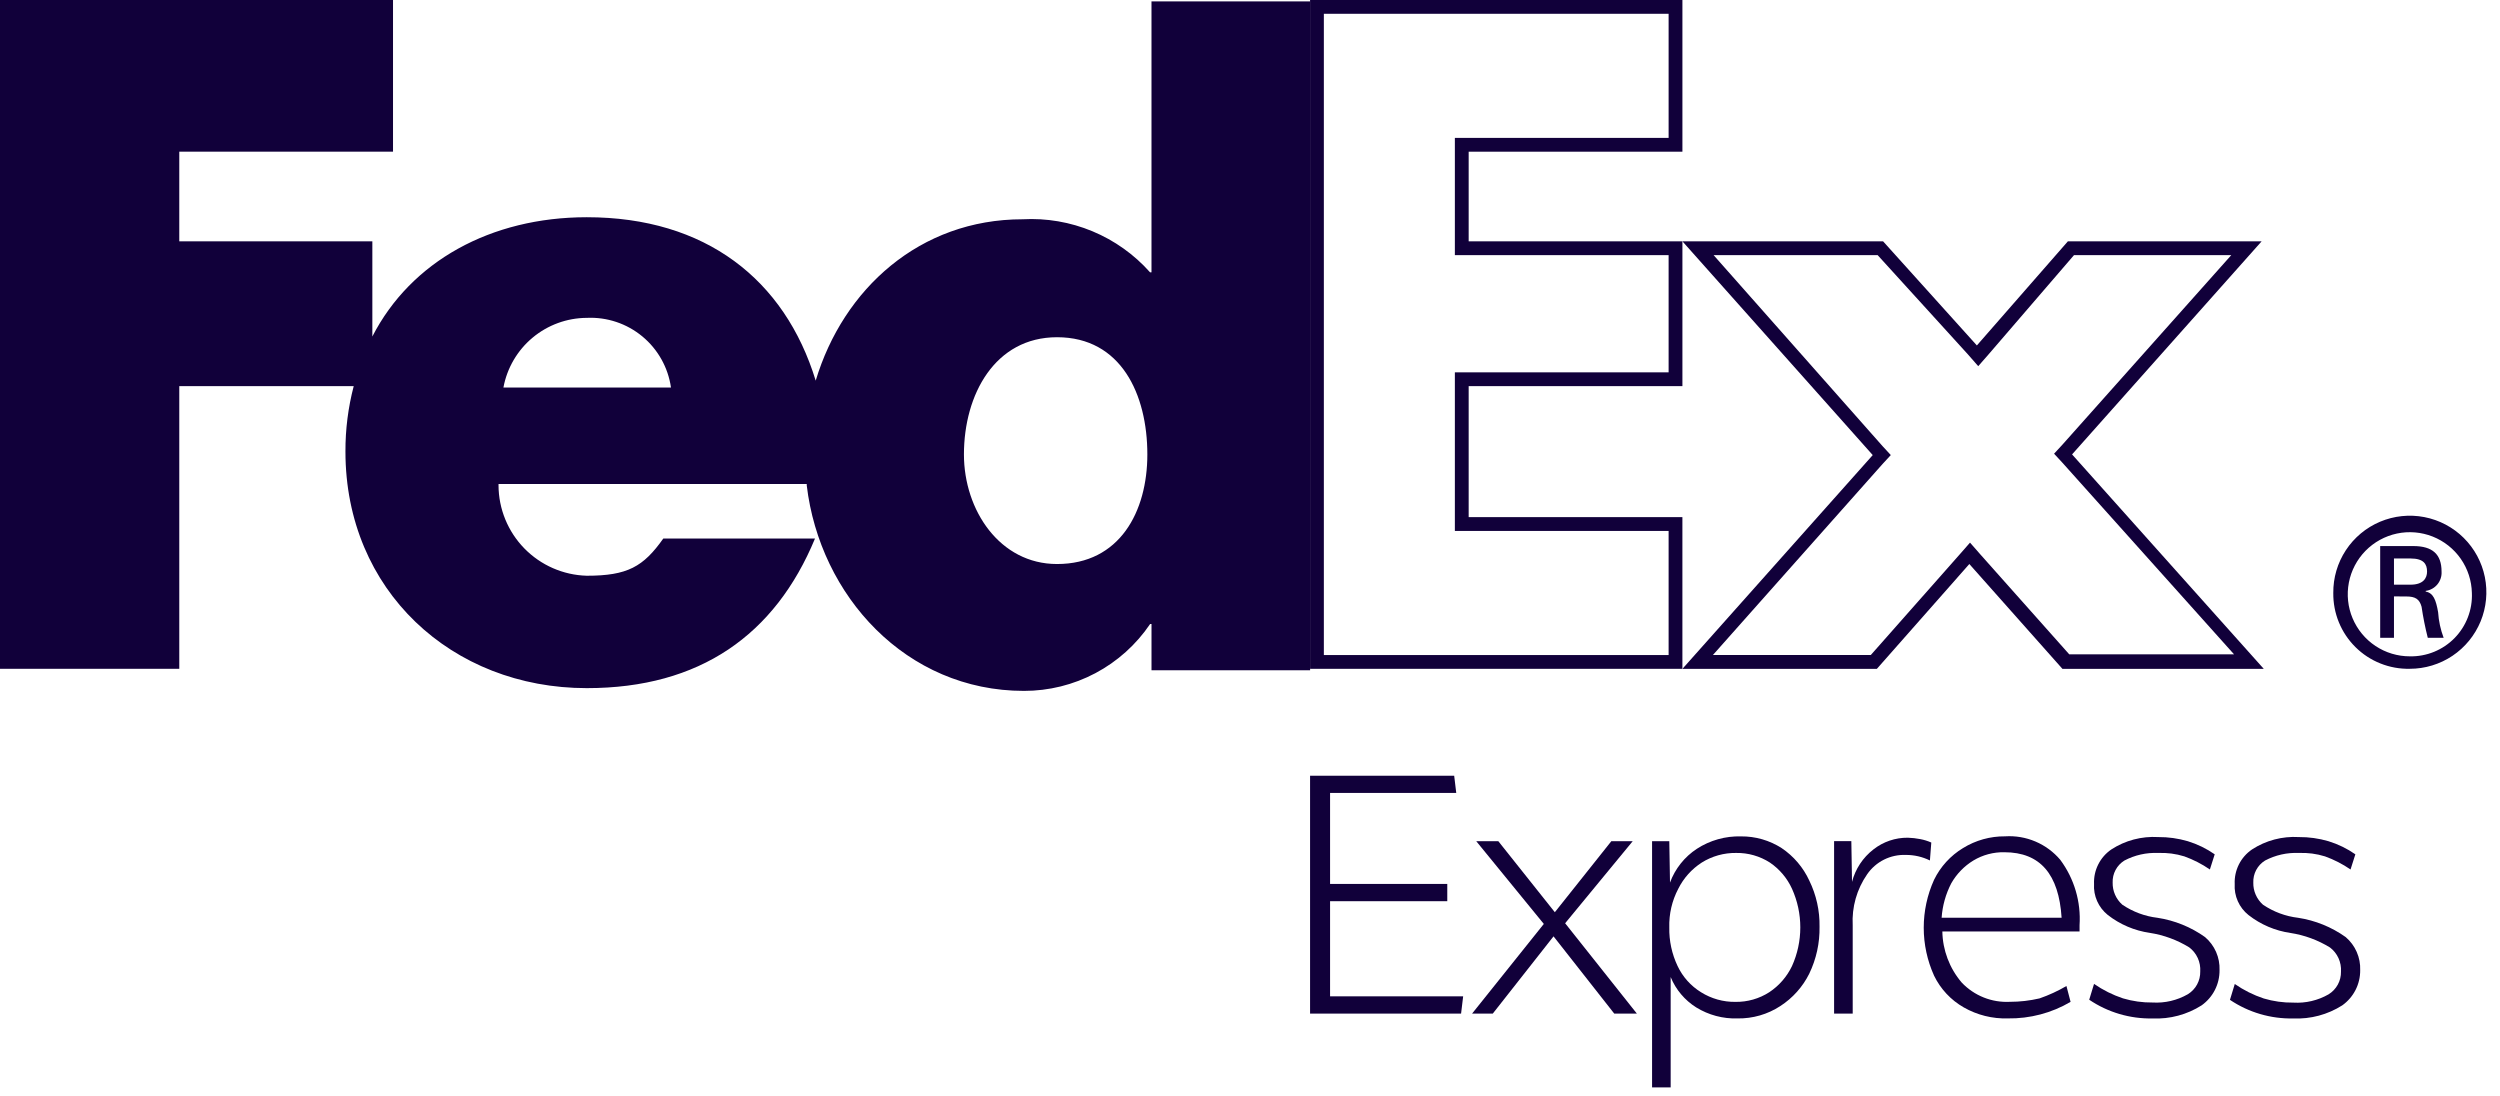 <svg width="146" height="64" viewBox="0 0 146 64" fill="none" xmlns="http://www.w3.org/2000/svg">
<path d="M76.508 59.193V45.301H84.924L85.045 46.308H77.676V51.623H84.521V52.63H77.676V58.187H85.448L85.327 59.194L76.508 59.193Z" fill="#11003A"/>
<path d="M87.179 59.193H85.971L90.159 53.958L86.213 49.126H87.502L90.802 53.274L94.102 49.126H95.35L91.404 53.918L95.592 59.193H94.271L90.727 54.683L87.179 59.193Z" fill="#11003A"/>
<path d="M101.473 59.476C100.622 59.503 99.782 59.279 99.058 58.832C98.388 58.412 97.866 57.792 97.567 57.06V63.503H96.481V49.127H97.487L97.528 51.543C97.826 50.734 98.376 50.042 99.097 49.57C99.863 49.073 100.762 48.82 101.674 48.845C102.516 48.837 103.342 49.075 104.05 49.53C104.75 50.002 105.308 50.657 105.661 51.423C106.072 52.263 106.278 53.188 106.261 54.123C106.277 55.07 106.072 56.008 105.661 56.861C105.278 57.632 104.694 58.286 103.97 58.754C103.229 59.239 102.359 59.49 101.473 59.476ZM97.487 54.161C97.471 54.94 97.637 55.712 97.971 56.416C98.269 57.048 98.744 57.58 99.34 57.946C99.942 58.324 100.641 58.52 101.352 58.51C102.051 58.52 102.738 58.324 103.325 57.946C103.899 57.566 104.358 57.037 104.654 56.416C104.973 55.707 105.138 54.938 105.138 54.161C105.138 53.383 104.973 52.615 104.654 51.906C104.373 51.288 103.927 50.758 103.365 50.376C102.778 49.998 102.091 49.801 101.392 49.812C100.681 49.802 99.982 49.998 99.379 50.376C98.794 50.754 98.321 51.282 98.01 51.906C97.645 52.6 97.465 53.377 97.487 54.161Z" fill="#11003A"/>
<path d="M108.198 54.038V59.193H107.111V49.124H108.118L108.158 51.501C108.353 50.749 108.792 50.083 109.406 49.608C109.98 49.156 110.69 48.915 111.419 48.922C111.663 48.93 111.905 48.957 112.144 49.004C112.366 49.046 112.582 49.113 112.788 49.204L112.707 50.251C112.269 50.036 111.787 49.925 111.298 49.928C110.858 49.911 110.42 50.005 110.026 50.202C109.632 50.399 109.294 50.693 109.043 51.056C108.437 51.928 108.14 52.978 108.198 54.038Z" fill="#11003A"/>
<path d="M120.68 57.583L120.922 58.509C119.813 59.161 118.545 59.495 117.258 59.475C116.356 59.502 115.465 59.279 114.681 58.831C113.931 58.403 113.327 57.757 112.95 56.979C112.552 56.099 112.346 55.145 112.346 54.179C112.346 53.213 112.552 52.258 112.95 51.379C113.324 50.612 113.911 49.969 114.641 49.527C115.379 49.072 116.231 48.834 117.097 48.842C117.704 48.803 118.311 48.907 118.87 49.145C119.429 49.382 119.925 49.748 120.318 50.211C121.136 51.312 121.536 52.667 121.446 54.036V54.398H113.433C113.453 55.492 113.851 56.545 114.561 57.378C114.921 57.759 115.36 58.057 115.847 58.252C116.333 58.447 116.857 58.533 117.38 58.506C117.963 58.506 118.544 58.439 119.111 58.306C119.657 58.117 120.182 57.874 120.68 57.583ZM117.056 49.771C116.419 49.758 115.791 49.925 115.244 50.254C114.709 50.581 114.266 51.038 113.955 51.583C113.631 52.208 113.439 52.893 113.391 53.596H120.398C120.237 51.06 119.15 49.771 117.056 49.771Z" fill="#11003A"/>
<path d="M122.292 51.623C122.276 51.229 122.359 50.838 122.536 50.486C122.712 50.134 122.974 49.833 123.299 49.61C124.11 49.081 125.07 48.827 126.037 48.885C126.623 48.88 127.206 48.962 127.769 49.127C128.329 49.299 128.858 49.557 129.339 49.892L129.057 50.778C128.595 50.46 128.094 50.203 127.567 50.013C127.072 49.859 126.554 49.792 126.037 49.813C125.351 49.783 124.671 49.936 124.064 50.256C123.846 50.391 123.668 50.581 123.548 50.808C123.427 51.034 123.369 51.288 123.379 51.545C123.374 51.788 123.421 52.029 123.519 52.251C123.616 52.474 123.761 52.672 123.943 52.834C124.556 53.249 125.261 53.512 125.997 53.599C126.998 53.752 127.95 54.138 128.775 54.726C129.053 54.963 129.273 55.26 129.42 55.595C129.566 55.93 129.635 56.293 129.621 56.659C129.625 57.06 129.532 57.457 129.35 57.814C129.168 58.172 128.901 58.48 128.574 58.713C127.722 59.255 126.724 59.522 125.715 59.478C124.396 59.505 123.102 59.123 122.01 58.385L122.292 57.459C122.812 57.82 123.382 58.105 123.983 58.305C124.545 58.472 125.129 58.554 125.715 58.547C126.432 58.589 127.146 58.421 127.769 58.064C127.995 57.925 128.182 57.729 128.309 57.496C128.436 57.263 128.5 57 128.494 56.735C128.511 56.465 128.462 56.195 128.349 55.949C128.237 55.703 128.065 55.489 127.85 55.326C127.147 54.894 126.365 54.606 125.55 54.48C124.654 54.351 123.807 53.99 123.094 53.433C122.825 53.217 122.612 52.94 122.472 52.625C122.332 52.31 122.271 51.967 122.292 51.623Z" fill="#11003A"/>
<path d="M130.507 51.623C130.49 51.229 130.574 50.838 130.75 50.486C130.926 50.134 131.189 49.833 131.514 49.61C132.325 49.081 133.285 48.827 134.252 48.885C134.837 48.88 135.42 48.962 135.983 49.127C136.542 49.299 137.072 49.557 137.553 49.892L137.271 50.778C136.809 50.46 136.308 50.203 135.781 50.013C135.286 49.859 134.768 49.792 134.251 49.813C133.565 49.783 132.884 49.936 132.278 50.256C132.06 50.391 131.882 50.581 131.761 50.808C131.641 51.034 131.583 51.288 131.593 51.545C131.587 51.788 131.635 52.029 131.733 52.251C131.83 52.474 131.975 52.672 132.157 52.834C132.77 53.249 133.474 53.512 134.211 53.599C135.212 53.752 136.163 54.138 136.989 54.726C137.266 54.963 137.487 55.26 137.633 55.595C137.78 55.93 137.849 56.293 137.835 56.659C137.839 57.06 137.746 57.457 137.564 57.814C137.381 58.172 137.115 58.48 136.788 58.713C135.936 59.255 134.937 59.522 133.929 59.478C132.613 59.506 131.32 59.126 130.229 58.391L130.511 57.465C131.031 57.826 131.6 58.111 132.202 58.311C132.763 58.478 133.347 58.56 133.934 58.553C134.651 58.595 135.365 58.427 135.988 58.07C136.214 57.931 136.401 57.735 136.528 57.502C136.655 57.269 136.719 57.006 136.713 56.741C136.73 56.471 136.68 56.201 136.568 55.955C136.456 55.709 136.284 55.495 136.069 55.332C135.365 54.9 134.584 54.612 133.769 54.486C132.872 54.357 132.026 53.996 131.313 53.439C131.042 53.223 130.827 52.946 130.687 52.629C130.547 52.313 130.485 51.968 130.507 51.623Z" fill="#11003A"/>
<path d="M144.358 34.63C144.343 33.917 144.118 33.223 143.711 32.637C143.304 32.051 142.732 31.598 142.069 31.335C141.405 31.072 140.679 31.011 139.981 31.159C139.282 31.308 138.644 31.659 138.144 32.169C137.645 32.679 137.307 33.325 137.173 34.026C137.039 34.727 137.115 35.452 137.392 36.11C137.669 36.768 138.133 37.33 138.728 37.725C139.322 38.12 140.02 38.33 140.734 38.33C141.219 38.34 141.701 38.25 142.15 38.067C142.599 37.883 143.006 37.61 143.346 37.264C143.685 36.917 143.95 36.504 144.124 36.051C144.298 35.599 144.378 35.115 144.358 34.63ZM139.808 34.83V37.246H139.003V31.89H140.936C142.064 31.89 142.587 32.373 142.587 33.38C142.604 33.65 142.517 33.917 142.346 34.126C142.174 34.335 141.929 34.472 141.661 34.508V34.548C142.104 34.629 142.261 35.031 142.386 35.756C142.419 36.266 142.528 36.768 142.708 37.246H141.782C141.63 36.649 141.51 36.044 141.42 35.434C141.299 34.991 141.058 34.834 140.534 34.834L139.808 34.83ZM140.774 34.145C141.539 34.145 141.74 33.745 141.74 33.38C141.74 32.937 141.54 32.615 140.774 32.615H139.808V34.145H140.774ZM136.264 34.628C136.256 33.742 136.511 32.874 136.997 32.134C137.484 31.393 138.179 30.814 138.995 30.469C139.811 30.125 140.711 30.03 141.581 30.198C142.45 30.366 143.251 30.788 143.88 31.412C144.509 32.035 144.939 32.832 145.115 33.7C145.291 34.568 145.205 35.469 144.868 36.288C144.53 37.107 143.958 37.808 143.222 38.301C142.486 38.794 141.62 39.057 140.734 39.057C140.147 39.07 139.563 38.965 139.018 38.747C138.472 38.53 137.976 38.205 137.559 37.791C137.142 37.378 136.812 36.885 136.59 36.342C136.367 35.798 136.257 35.215 136.264 34.628Z" fill="#11003A"/>
<path d="M97.447 0.805V8.053H84.964V14.9H97.447V21.745H84.964V31.007H97.447V38.255H77.313V0.805H97.447ZM98.252 0H76.508V39.059H98.252V30.2H85.77V22.55H98.253V14.094H85.77V8.859H98.253V0H98.252Z" fill="#11003A"/>
<path d="M67.247 0V15.906H67.166C66.238 14.862 65.086 14.041 63.796 13.505C62.506 12.968 61.112 12.729 59.717 12.806C53.717 12.806 49.247 16.873 47.637 22.229C45.825 16.31 41.194 12.686 34.268 12.686C28.668 12.686 24 15.263 21.745 19.652V14.094H10.47V8.859H22.952V0H0V39.059H10.47V22.55H20.657C20.331 23.799 20.168 25.084 20.174 26.375C20.174 34.469 26.374 40.187 34.268 40.187C40.868 40.187 45.261 37.087 47.597 31.449H38.738C37.57 33.1 36.644 33.623 34.268 33.623C32.892 33.585 31.585 33.013 30.623 32.029C29.661 31.044 29.12 29.724 29.114 28.348V28.267H47.114V28.348C47.879 34.791 52.914 40.348 59.798 40.348C61.252 40.35 62.685 39.995 63.97 39.314C65.255 38.633 66.353 37.647 67.167 36.442H67.248V39.142H76.51V0.081H67.248L67.247 0ZM29.4 22.63C29.612 21.491 30.214 20.461 31.104 19.719C31.993 18.977 33.114 18.568 34.272 18.563C35.45 18.509 36.606 18.896 37.514 19.648C38.422 20.4 39.018 21.463 39.185 22.63H29.4ZM61.73 32.939C58.388 32.939 56.294 29.798 56.294 26.539C56.294 23.039 58.106 19.694 61.73 19.694C65.475 19.694 67.005 23.036 67.005 26.539C67.005 29.878 65.394 32.939 61.73 32.939Z" fill="#11003A"/>
<path d="M130.307 14.899L120.441 25.973L119.958 26.496L120.441 27.019L130.468 38.213H120.844L115.649 32.374L115.049 31.689L114.449 32.374L109.255 38.253H100.034L109.94 27.099L110.423 26.576L109.94 26.053L100.074 14.899H109.654L114.929 20.699L115.529 21.384L116.129 20.699L121.122 14.899H130.303M132.079 14.094H120.764L115.449 20.174L109.972 14.094H98.254L109.368 26.577L98.254 39.06H109.609L115.009 32.939L120.445 39.06H132.203L121.009 26.537L132.079 14.094Z" fill="#11003A"/>
</svg>
